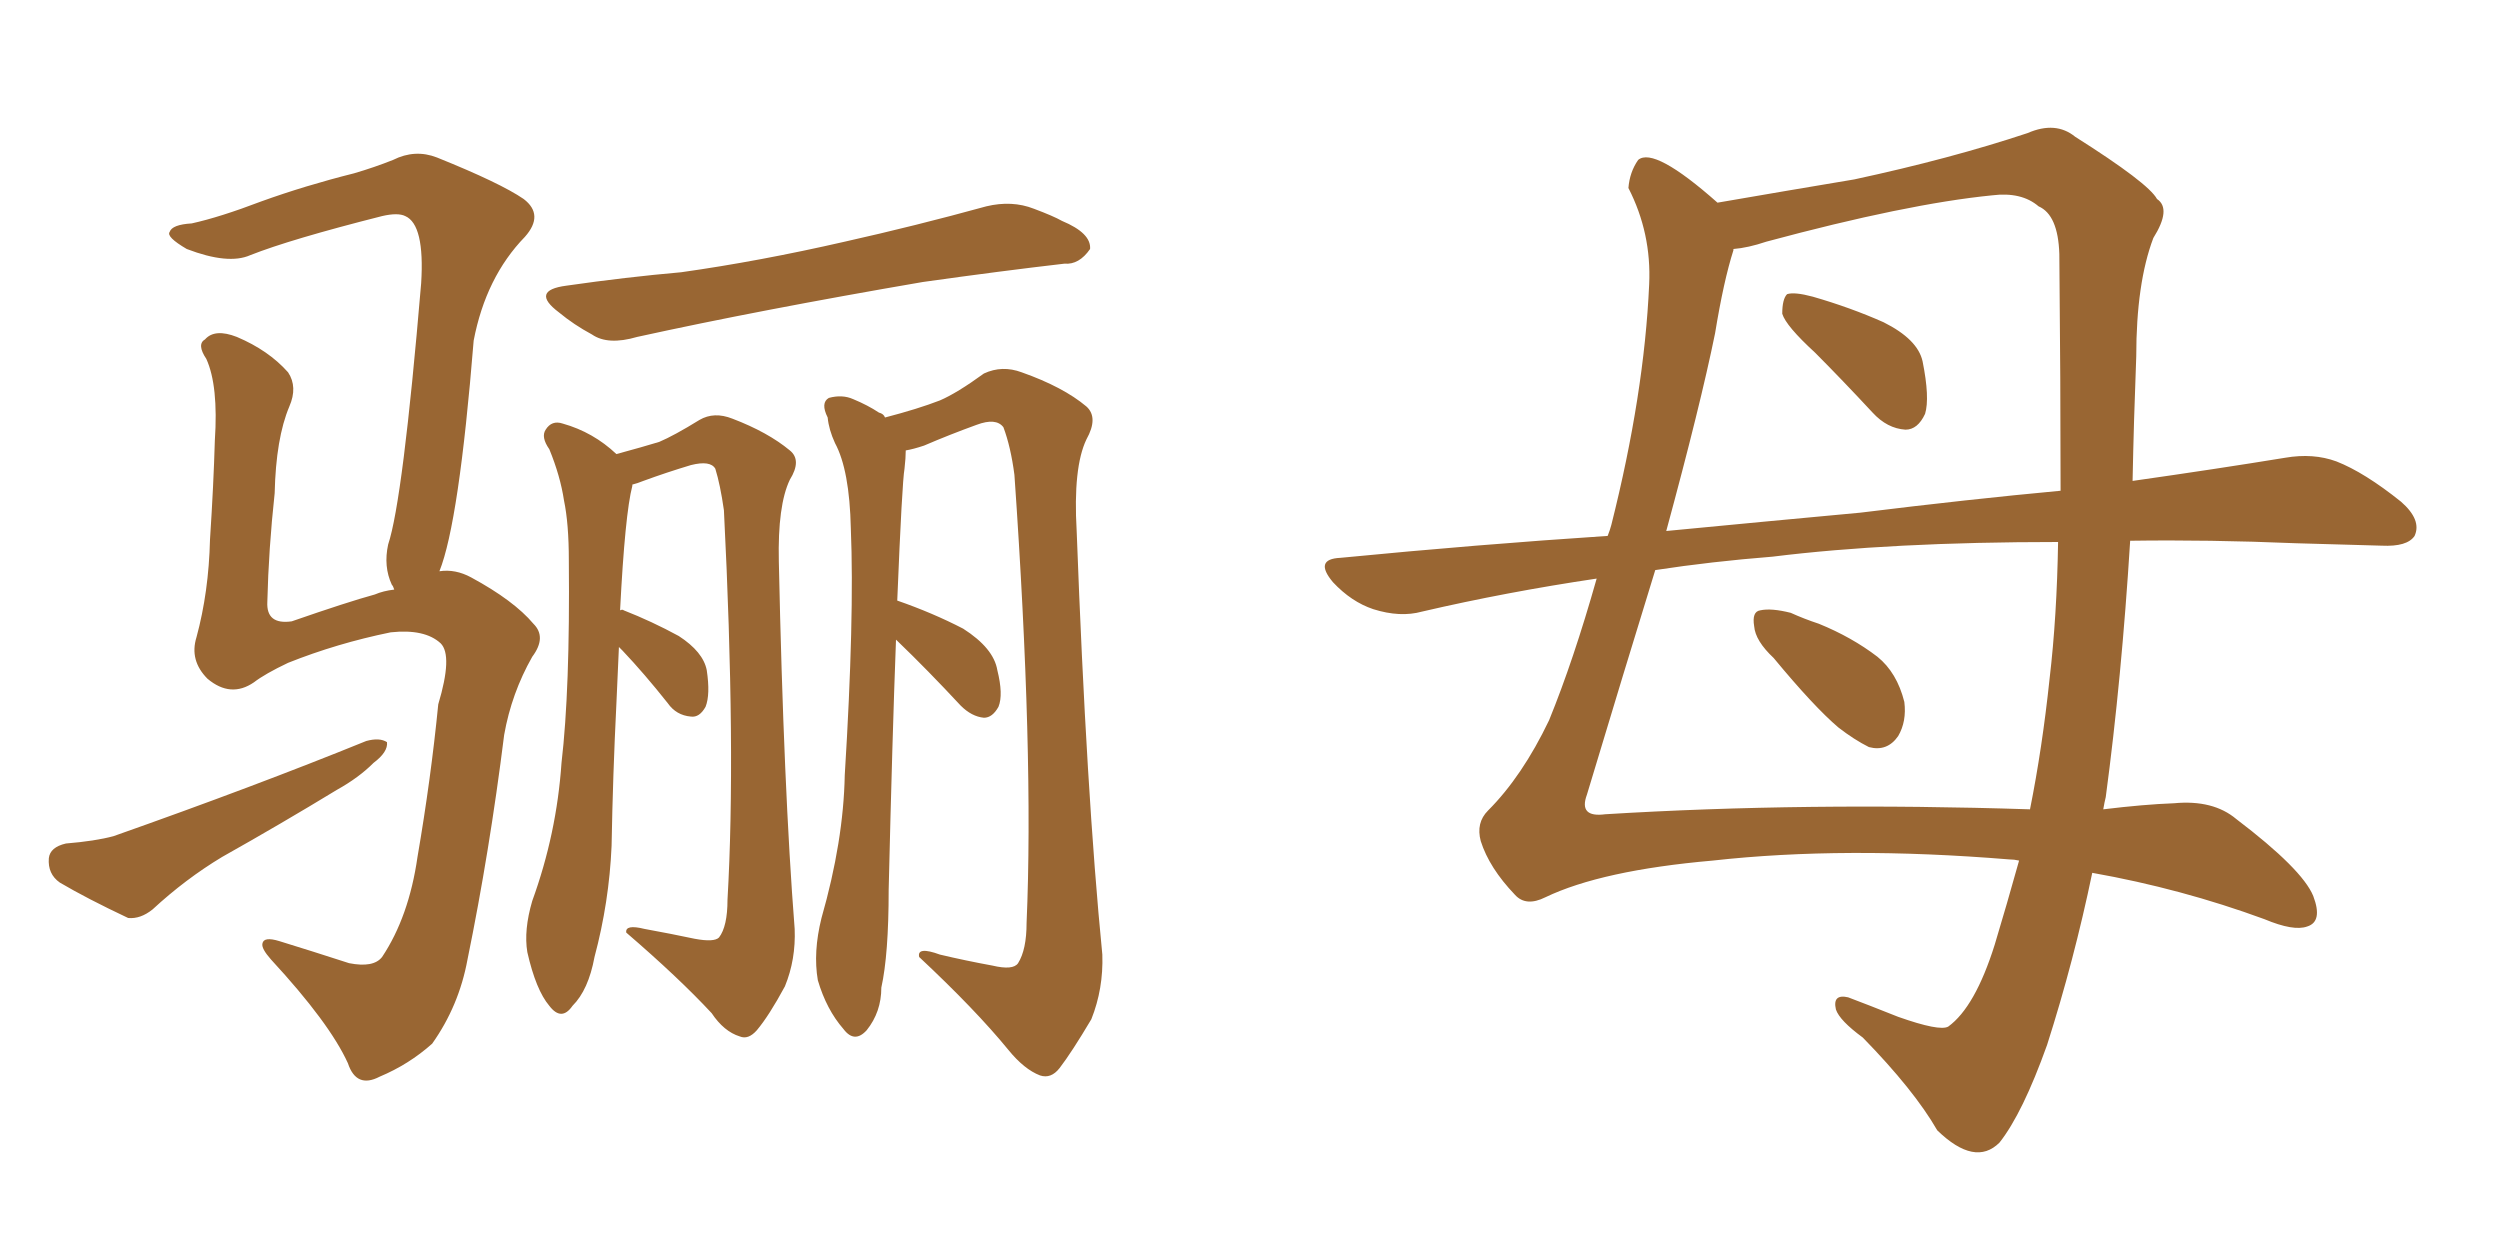<svg xmlns="http://www.w3.org/2000/svg" xmlns:xlink="http://www.w3.org/1999/xlink" width="300" height="150"><path fill="#996633" padding="10" d="M67.97 34.28L67.97 34.28Q75.15 33.25 81.74 32.67L81.74 32.67Q91.11 31.35 101.37 29.00L101.37 29.00Q109.86 27.10 118.36 24.76L118.36 24.76Q121.44 24.02 124.07 25.05L124.07 25.05Q126.42 25.93 127.44 26.51L127.44 26.51Q130.96 27.98 130.81 29.88L130.81 29.88Q129.49 31.79 127.73 31.64L127.73 31.64Q120.12 32.52 110.74 33.84L110.74 33.84Q91.11 37.21 76.46 40.43L76.46 40.43Q72.95 41.46 71.04 40.14L71.04 40.14Q68.85 38.96 67.09 37.50L67.09 37.50Q63.57 34.86 67.97 34.28ZM74.27 77.64L74.27 77.64Q74.12 80.71 73.97 84.38L73.97 84.38Q73.54 93.02 73.39 101.51L73.39 101.51Q73.10 108.25 71.34 114.84L71.34 114.84Q70.61 118.80 68.70 120.70L68.70 120.70Q67.38 122.61 65.92 120.70L65.92 120.70Q64.31 118.80 63.28 114.26L63.28 114.26Q62.84 111.62 63.87 108.11L63.87 108.11Q66.80 100.05 67.38 91.55L67.38 91.55Q68.41 82.76 68.26 67.24L68.26 67.24Q68.26 62.84 67.68 60.06L67.68 60.06Q67.24 57.13 65.92 53.91L65.92 53.91Q64.89 52.44 65.48 51.56L65.48 51.56Q66.21 50.39 67.53 50.83L67.53 50.83Q71.19 51.86 73.97 54.49L73.97 54.49Q77.20 53.61 79.10 53.03L79.10 53.03Q80.86 52.29 83.94 50.39L83.94 50.39Q85.69 49.37 87.89 50.24L87.89 50.24Q92.14 51.86 94.78 54.05L94.78 54.05Q96.24 55.22 94.78 57.57L94.78 57.57Q93.31 60.64 93.46 67.38L93.46 67.38Q94.04 94.63 95.36 111.47L95.36 111.47Q95.51 115.14 94.19 118.36L94.19 118.36Q92.29 121.88 90.82 123.63L90.82 123.63Q89.79 124.80 88.77 124.37L88.77 124.37Q86.87 123.78 85.40 121.58L85.40 121.58Q81.45 117.33 75.15 111.91L75.15 111.91Q75 110.89 77.34 111.47L77.34 111.47Q80.57 112.06 83.35 112.65L83.35 112.65Q85.69 113.09 86.28 112.50L86.28 112.50Q87.30 111.18 87.30 107.96L87.30 107.96Q88.33 90.23 86.87 61.23L86.87 61.23Q86.43 58.15 85.84 56.25L85.84 56.25Q85.25 55.22 82.91 55.81L82.91 55.81Q79.98 56.69 77.20 57.71L77.20 57.71Q76.46 58.01 75.88 58.15L75.88 58.15Q75.88 58.15 75.88 58.30L75.88 58.30Q75 61.67 74.41 73.24L74.41 73.24Q74.71 73.10 74.85 73.24L74.85 73.24Q78.22 74.56 81.45 76.32L81.45 76.32Q84.38 78.22 84.81 80.42L84.81 80.42Q85.25 83.35 84.67 84.81L84.67 84.81Q83.94 86.13 82.91 85.99L82.91 85.99Q81.15 85.84 80.13 84.38L80.13 84.38Q77.34 80.86 74.71 78.08L74.71 78.08Q74.41 77.78 74.27 77.64ZM107.52 76.76L107.52 76.76Q107.08 88.33 106.64 106.79L106.64 106.79Q106.64 114.55 105.76 118.51L105.76 118.51Q105.76 121.44 104.00 123.63L104.00 123.63Q102.54 125.24 101.22 123.49L101.22 123.49Q99.17 121.14 98.14 117.63L98.14 117.63Q97.56 114.26 98.58 110.16L98.58 110.16Q101.22 100.93 101.37 93.02L101.37 93.02Q102.54 74.12 102.10 63.43L102.10 63.43Q101.95 56.40 100.20 53.17L100.20 53.17Q99.46 51.56 99.32 50.10L99.32 50.10Q98.44 48.34 99.46 47.75L99.46 47.75Q101.07 47.31 102.39 47.90L102.39 47.90Q104.15 48.63 105.47 49.51L105.47 49.51Q106.05 49.66 106.20 50.10L106.20 50.10Q110.16 49.07 112.79 48.05L112.79 48.05Q114.84 47.17 118.07 44.82L118.07 44.82Q120.26 43.80 122.61 44.68L122.61 44.68Q127.59 46.44 130.37 48.78L130.37 48.78Q131.84 50.10 130.37 52.73L130.37 52.73Q128.76 56.10 129.20 63.72L129.20 63.72Q130.37 95.21 132.28 114.55L132.28 114.55Q132.42 118.65 130.96 122.31L130.96 122.31Q128.61 126.27 127.15 128.17L127.15 128.17Q126.12 129.49 124.80 129.05L124.80 129.05Q122.90 128.32 121.00 125.98L121.00 125.98Q117.04 121.14 110.30 114.84L110.30 114.84Q110.01 113.53 112.79 114.55L112.79 114.55Q115.87 115.28 119.09 115.87L119.09 115.87Q121.58 116.46 122.17 115.58L122.17 115.58Q123.19 113.96 123.19 110.74L123.19 110.74Q124.07 90.53 121.73 56.98L121.73 56.98Q121.29 53.61 120.41 51.27L120.41 51.27Q119.53 50.10 117.19 50.98L117.19 50.98Q113.96 52.15 110.89 53.47L110.89 53.47Q109.57 53.91 108.69 54.05L108.69 54.05Q108.69 54.93 108.54 56.25L108.54 56.25Q108.25 57.86 107.67 72.07L107.67 72.07Q111.91 73.54 115.58 75.44L115.58 75.44Q119.24 77.78 119.68 80.42L119.68 80.42Q120.41 83.35 119.82 84.81L119.82 84.81Q119.09 86.13 118.07 86.13L118.07 86.13Q116.60 85.99 115.28 84.67L115.28 84.67Q111.33 80.42 107.67 76.90L107.67 76.90Q107.52 76.76 107.52 76.76ZM7.91 101.22L7.91 101.22Q11.43 100.93 13.62 100.34L13.62 100.34Q30.62 94.34 43.95 88.92L43.95 88.92Q45.56 88.48 46.44 89.06L46.44 89.06Q46.58 90.23 44.82 91.55L44.82 91.55Q43.07 93.31 40.43 94.78L40.43 94.78Q33.69 98.88 26.66 102.83L26.66 102.83Q22.27 105.47 18.31 109.13L18.31 109.13Q16.85 110.30 15.38 110.16L15.38 110.16Q10.40 107.81 7.18 105.91L7.18 105.91Q5.71 104.88 5.86 102.98L5.86 102.98Q6.01 101.66 7.91 101.22ZM52.73 68.55L52.73 68.55L52.73 68.55Q54.64 68.26 56.54 69.29L56.54 69.29Q61.67 72.07 64.01 74.85L64.01 74.85Q65.63 76.46 63.87 78.81L63.87 78.81Q61.38 83.20 60.50 88.18L60.50 88.18Q58.74 102.25 56.10 115.14L56.10 115.14Q55.08 120.70 51.86 125.24L51.86 125.24Q49.07 127.73 45.56 129.20L45.56 129.20Q42.77 130.66 41.75 127.59L41.75 127.59Q39.55 122.75 32.52 115.14L32.52 115.14Q31.35 113.82 31.49 113.23L31.49 113.23Q31.64 112.35 33.54 112.94L33.54 112.94Q37.35 114.11 41.89 115.58L41.89 115.58Q44.82 116.16 45.85 114.84L45.85 114.84Q49.07 110.01 50.10 102.83L50.10 102.83Q51.71 93.46 52.59 84.52L52.59 84.52Q54.35 78.66 52.88 77.20L52.88 77.20Q50.98 75.44 46.88 75.88L46.88 75.88Q40.43 77.20 34.57 79.54L34.57 79.54Q31.79 80.86 30.47 81.88L30.47 81.88Q27.69 83.79 24.90 81.45L24.90 81.45Q22.71 79.25 23.58 76.46L23.58 76.46Q25.05 71.04 25.20 64.75L25.20 64.75Q25.63 58.15 25.78 52.88L25.78 52.88Q26.22 46.29 24.76 43.07L24.76 43.07Q23.58 41.31 24.61 40.72L24.61 40.72Q25.78 39.40 28.42 40.43L28.42 40.43Q32.23 42.04 34.57 44.68L34.57 44.68Q35.74 46.44 34.72 48.78L34.72 48.78Q33.11 52.59 32.96 59.18L32.96 59.18Q32.23 65.92 32.08 72.22L32.08 72.22Q31.93 75 35.01 74.56L35.01 74.56Q41.75 72.22 44.97 71.34L44.97 71.34Q46.00 70.90 47.31 70.75L47.31 70.75Q47.17 70.31 47.02 70.17L47.02 70.17Q46.00 67.97 46.58 65.33L46.58 65.33Q48.34 60.06 50.54 33.98L50.54 33.98Q50.98 26.95 48.63 25.93L48.63 25.93Q47.75 25.49 45.85 25.93L45.85 25.93Q34.86 28.71 30.03 30.62L30.03 30.62Q27.39 31.79 22.41 29.88L22.41 29.88Q19.92 28.42 20.36 27.83L20.36 27.83Q20.65 26.95 23.00 26.81L23.00 26.81Q26.37 26.07 31.35 24.17L31.35 24.17Q36.62 22.27 42.48 20.80L42.48 20.80Q44.97 20.07 47.17 19.19L47.17 19.19Q49.80 17.87 52.44 18.90L52.44 18.90Q60.06 21.97 62.84 23.88L62.84 23.88Q65.33 25.78 62.99 28.42L62.99 28.42Q58.30 33.25 56.84 40.87L56.84 40.87Q55.08 62.70 52.73 68.55ZM217.82 42.33L217.82 42.33Q214.31 39.11 213.87 37.65L213.87 37.65Q213.87 35.89 214.45 35.30L214.45 35.30Q215.33 35.01 217.53 35.60L217.53 35.60Q222.07 36.91 226.03 38.67L226.03 38.67Q230.13 40.72 230.71 43.36L230.71 43.36Q231.59 47.75 231.01 49.66L231.01 49.66Q230.13 51.56 228.66 51.56L228.66 51.56Q226.46 51.42 224.71 49.51L224.71 49.51Q221.04 45.56 217.82 42.33ZM255.62 64.89L255.62 64.89Q254.59 81.45 252.69 95.65L252.69 95.65Q252.54 96.24 252.39 97.12L252.39 97.12Q257.23 96.53 260.89 96.39L260.89 96.39Q265.58 95.95 268.36 98.29L268.36 98.29Q276.27 104.30 277.59 107.52L277.59 107.52Q278.76 110.60 276.86 111.18L276.86 111.18Q275.24 111.77 271.73 110.30L271.73 110.30Q261.77 106.64 251.07 104.74L251.07 104.74Q248.88 115.28 245.65 125.39L245.65 125.39Q242.72 133.59 239.94 137.11L239.94 137.11Q237.01 140.04 232.47 135.64L232.47 135.64Q229.69 130.81 223.54 124.51L223.54 124.51Q220.75 122.46 220.31 121.14L220.31 121.14Q219.87 119.24 221.78 119.68L221.78 119.68Q224.12 120.56 227.78 122.02L227.78 122.02Q232.76 123.78 233.79 123.19L233.79 123.19Q237.01 120.85 239.36 113.38L239.36 113.38Q240.82 108.54 242.29 103.27L242.29 103.27Q241.70 103.13 241.11 103.13L241.11 103.13Q221.34 101.51 205.52 103.27L205.52 103.27Q192.19 104.44 185.45 107.67L185.45 107.67Q183.11 108.84 181.79 107.37L181.79 107.37Q178.71 104.15 177.69 100.93L177.69 100.93Q177.10 98.73 178.56 97.27L178.56 97.27Q182.67 93.16 185.89 86.43L185.89 86.43Q188.82 79.25 191.60 69.43L191.60 69.43Q180.76 71.04 170.65 73.39L170.65 73.39Q168.02 74.12 164.79 73.10L164.79 73.10Q162.16 72.22 159.96 69.87L159.96 69.87Q157.62 67.09 160.84 66.94L160.84 66.94Q177.39 65.33 192.92 64.31L192.92 64.31Q193.21 63.57 193.36 62.99L193.36 62.99Q197.31 47.31 197.90 34.13L197.90 34.13Q198.19 27.98 195.41 22.56L195.41 22.56Q195.56 20.65 196.58 19.19L196.58 19.19Q198.49 17.58 206.10 24.32L206.10 24.32Q214.60 22.85 222.51 21.53L222.51 21.53Q234.08 19.04 243.31 15.97L243.31 15.97Q246.68 14.50 249.02 16.41L249.02 16.41Q257.81 21.97 258.84 23.88L258.84 23.88Q260.60 25.05 258.40 28.56L258.40 28.56Q256.35 33.98 256.35 42.77L256.35 42.77Q256.05 50.54 255.91 57.71L255.91 57.71Q266.16 56.25 274.22 54.93L274.22 54.93Q277.59 54.35 280.37 55.37L280.37 55.37Q283.74 56.69 288.13 60.21L288.13 60.21Q290.63 62.40 289.75 64.31L289.75 64.31Q288.87 65.63 285.79 65.48L285.79 65.48Q280.96 65.33 275.54 65.19L275.54 65.19Q264.99 64.75 255.62 64.89ZM212.70 66.80L212.70 66.80Q205.37 67.38 198.63 68.41L198.63 68.41Q194.97 80.27 190.43 95.36L190.43 95.36Q189.40 98.14 192.63 97.71L192.63 97.71Q216.65 96.24 243.60 97.12L243.60 97.12Q245.07 89.79 245.95 81.45L245.95 81.45Q246.83 73.97 246.97 65.04L246.97 65.04Q226.90 65.04 212.70 66.80ZM223.24 61.52L223.24 61.52Q236.28 59.91 247.27 58.89L247.27 58.89Q247.27 46.00 247.12 30.47L247.12 30.47Q246.97 25.78 244.63 24.76L244.63 24.76Q242.58 23.00 239.06 23.44L239.06 23.44Q228.81 24.46 211.96 29.00L211.96 29.00Q209.77 29.74 208.01 29.88L208.01 29.88Q208.01 29.88 208.01 30.03L208.01 30.03Q206.84 33.69 205.81 39.99L205.81 39.99Q204.05 48.63 199.95 63.72L199.95 63.72Q212.11 62.55 223.24 61.52ZM212.84 78.96L212.84 78.96L212.84 78.96Q210.64 76.90 210.50 75.15L210.50 75.15Q210.21 73.39 211.23 73.24L211.23 73.24Q212.55 72.95 214.89 73.54L214.89 73.54Q216.50 74.27 218.26 74.85L218.26 74.85Q222.22 76.46 225.29 78.81L225.29 78.81Q227.64 80.71 228.52 84.23L228.52 84.23Q228.81 86.57 227.78 88.33L227.78 88.33Q226.46 90.23 224.27 89.65L224.27 89.65Q222.51 88.77 220.61 87.30L220.61 87.30Q217.68 84.81 212.84 78.96Z"/></svg>